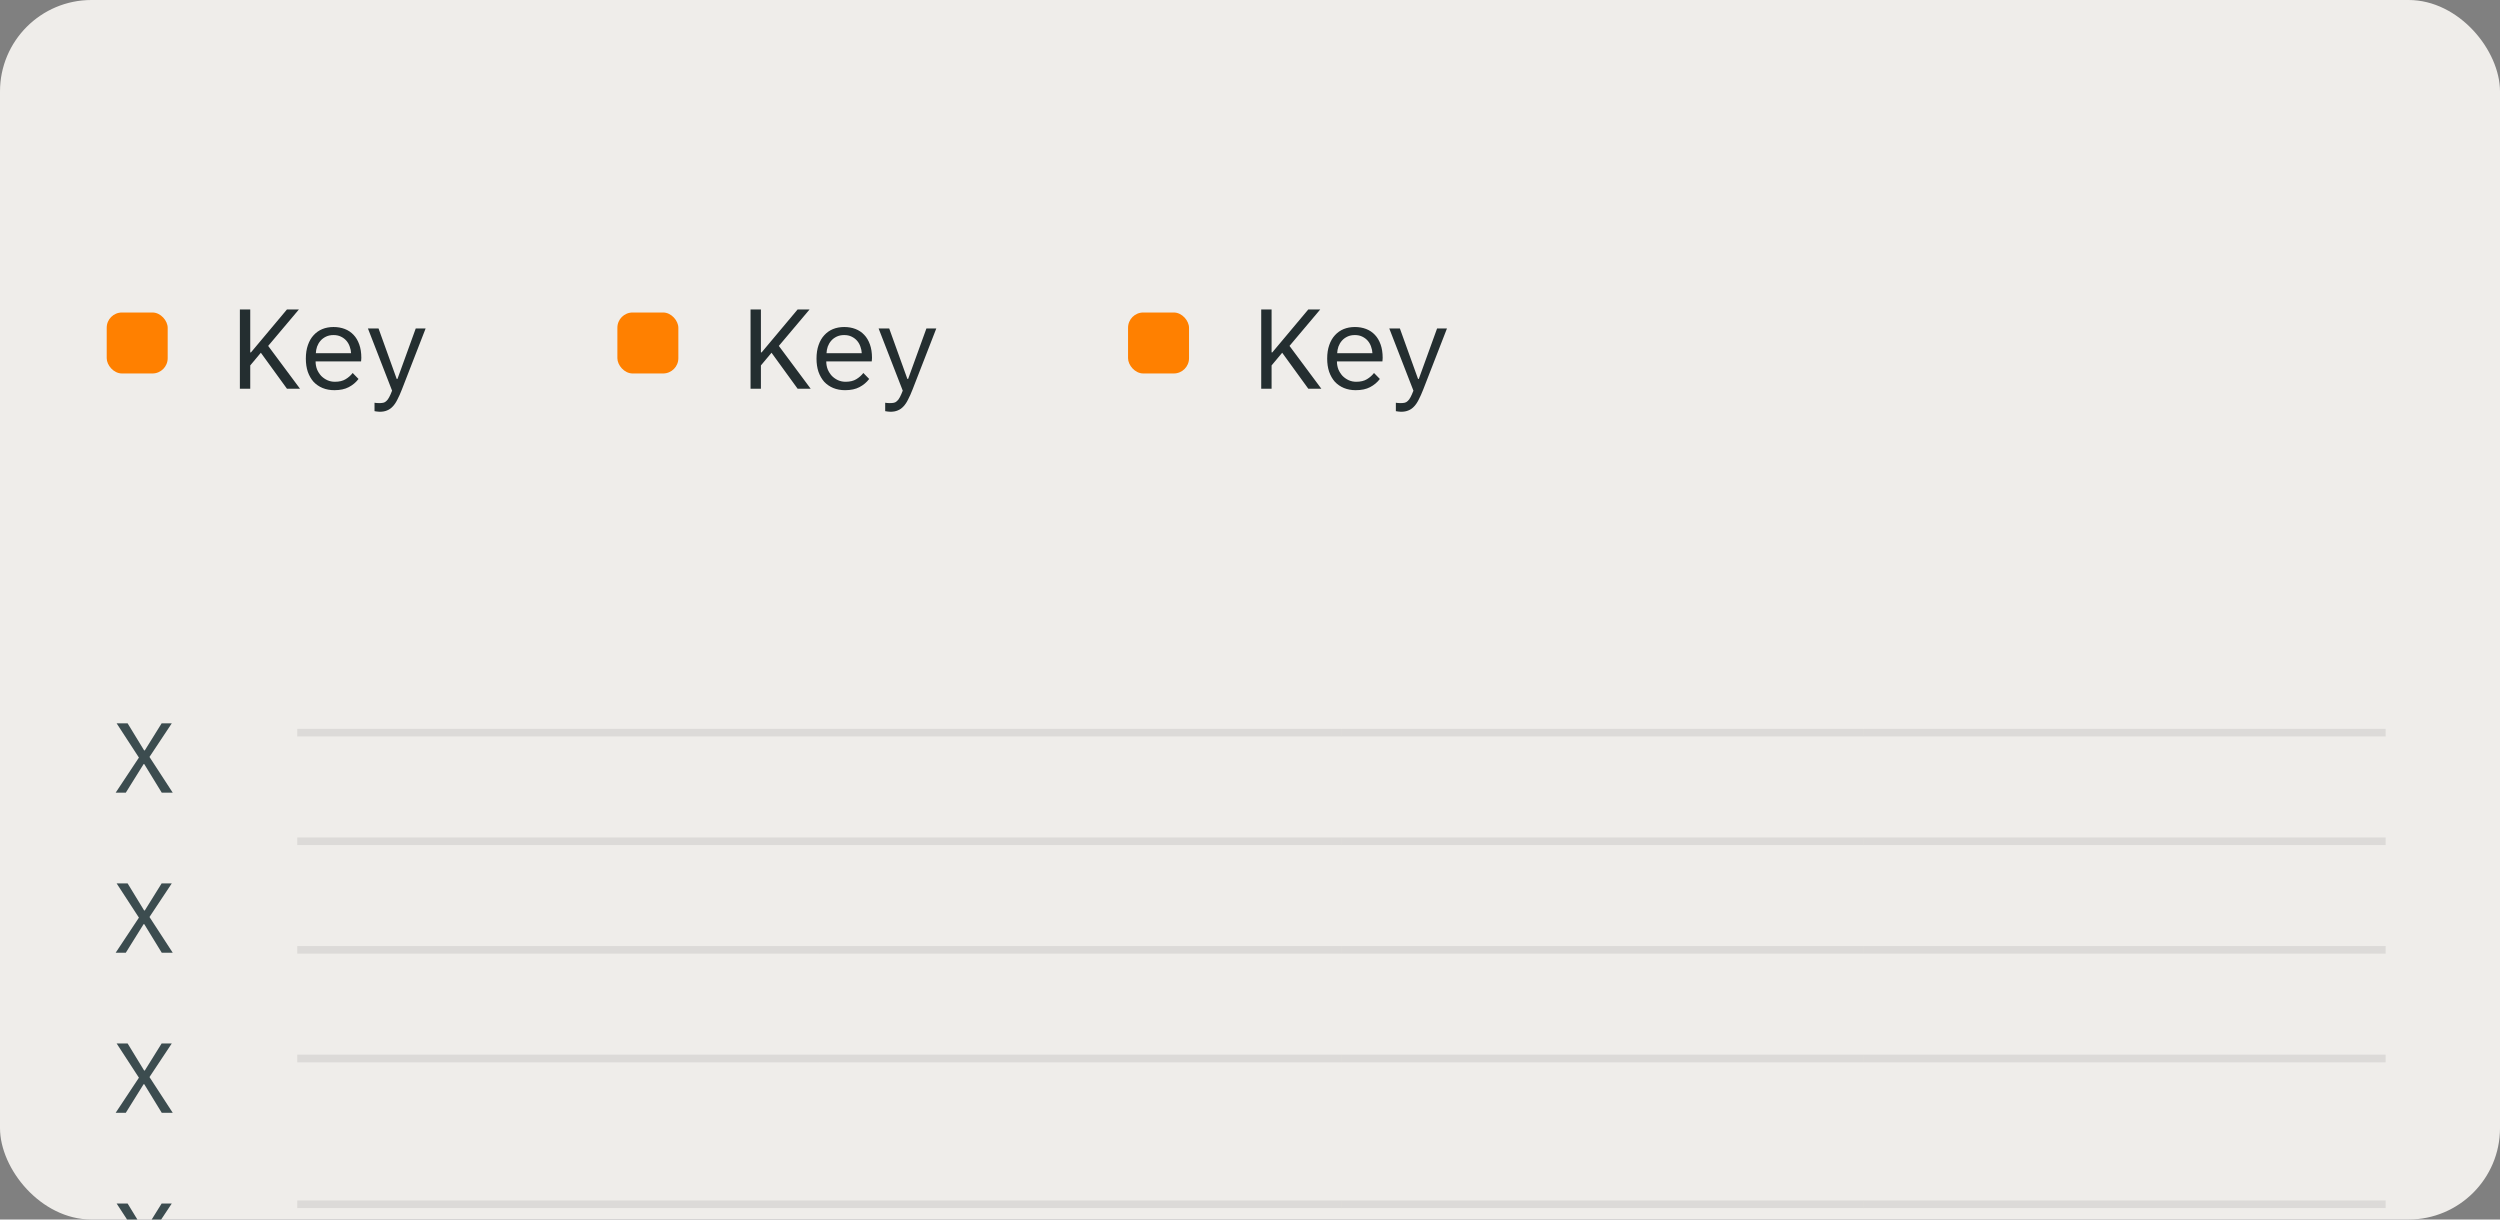 <svg width="328" height="160" viewBox="0 0 328 160" fill="none" xmlns="http://www.w3.org/2000/svg">
<rect x="0" y="0" width="328" height="160" fill="#808080" stroke="none"/>
<g clip-path="url(#clip0_3602_340)">
<rect width="328" height="160" rx="12" fill="#EFEDEA"/>
<rect x="14" y="41" width="8" height="8" rx="2" fill="#FF8000"/>
<path d="M32.832 51H31.472V40.6H32.832V46.232H32.928L37.648 40.6H39.216L35.184 45.384L39.36 51H37.648L34.224 46.28L32.832 47.944V51ZM43.87 51.192C43.304 51.192 42.787 51.096 42.318 50.904C41.859 50.712 41.465 50.44 41.134 50.088C40.814 49.725 40.563 49.288 40.382 48.776C40.211 48.264 40.126 47.688 40.126 47.048C40.126 46.376 40.217 45.784 40.398 45.272C40.579 44.749 40.83 44.317 41.15 43.976C41.47 43.624 41.849 43.357 42.286 43.176C42.734 42.995 43.224 42.904 43.758 42.904C44.291 42.904 44.782 42.989 45.23 43.16C45.678 43.331 46.062 43.587 46.382 43.928C46.702 44.259 46.953 44.68 47.134 45.192C47.315 45.693 47.406 46.28 47.406 46.952C47.406 47.037 47.401 47.123 47.39 47.208C47.39 47.293 47.385 47.363 47.374 47.416H41.406C41.406 47.789 41.47 48.141 41.598 48.472C41.736 48.792 41.918 49.075 42.142 49.32C42.377 49.555 42.643 49.741 42.942 49.88C43.251 50.019 43.582 50.088 43.934 50.088C44.51 50.088 44.979 49.976 45.342 49.752C45.715 49.528 46.025 49.256 46.27 48.936L47.038 49.72C46.697 50.168 46.27 50.525 45.758 50.792C45.257 51.059 44.627 51.192 43.87 51.192ZM43.758 43.96C43.385 43.96 43.054 44.029 42.766 44.168C42.478 44.307 42.238 44.488 42.046 44.712C41.854 44.936 41.705 45.192 41.598 45.48C41.502 45.768 41.449 46.056 41.438 46.344H46.062C46.051 46.056 45.992 45.768 45.886 45.48C45.79 45.192 45.646 44.936 45.454 44.712C45.262 44.488 45.022 44.307 44.734 44.168C44.456 44.029 44.131 43.96 43.758 43.96ZM49.809 54.024C49.692 54.024 49.569 54.013 49.441 53.992C49.324 53.981 49.222 53.965 49.137 53.944V52.84C49.191 52.851 49.276 52.861 49.393 52.872C49.521 52.883 49.639 52.888 49.745 52.888C49.959 52.888 50.14 52.872 50.289 52.84C50.438 52.808 50.572 52.733 50.689 52.616C50.817 52.509 50.94 52.344 51.057 52.12C51.175 51.907 51.303 51.619 51.441 51.256L48.273 43.096H49.665L52.049 49.72H52.145L54.545 43.096H55.841L52.737 51.08C52.535 51.603 52.337 52.045 52.145 52.408C51.964 52.781 51.761 53.085 51.537 53.32C51.313 53.565 51.062 53.741 50.785 53.848C50.519 53.965 50.193 54.024 49.809 54.024Z" fill="#242E30"/>
<rect x="81" y="41" width="8" height="8" rx="2" fill="#FF8000"/>
<path d="M99.832 51H98.472V40.6H99.832V46.232H99.928L104.648 40.6H106.216L102.184 45.384L106.36 51H104.648L101.224 46.28L99.832 47.944V51ZM110.87 51.192C110.305 51.192 109.787 51.096 109.318 50.904C108.859 50.712 108.465 50.44 108.134 50.088C107.814 49.725 107.563 49.288 107.382 48.776C107.211 48.264 107.126 47.688 107.126 47.048C107.126 46.376 107.217 45.784 107.398 45.272C107.579 44.749 107.83 44.317 108.15 43.976C108.47 43.624 108.849 43.357 109.286 43.176C109.734 42.995 110.225 42.904 110.758 42.904C111.291 42.904 111.782 42.989 112.23 43.16C112.678 43.331 113.062 43.587 113.382 43.928C113.702 44.259 113.953 44.68 114.134 45.192C114.315 45.693 114.406 46.28 114.406 46.952C114.406 47.037 114.401 47.123 114.39 47.208C114.39 47.293 114.385 47.363 114.374 47.416H108.406C108.406 47.789 108.47 48.141 108.598 48.472C108.737 48.792 108.918 49.075 109.142 49.32C109.377 49.555 109.643 49.741 109.942 49.88C110.251 50.019 110.582 50.088 110.934 50.088C111.51 50.088 111.979 49.976 112.342 49.752C112.715 49.528 113.025 49.256 113.27 48.936L114.038 49.72C113.697 50.168 113.27 50.525 112.758 50.792C112.257 51.059 111.627 51.192 110.87 51.192ZM110.758 43.96C110.385 43.96 110.054 44.029 109.766 44.168C109.478 44.307 109.238 44.488 109.046 44.712C108.854 44.936 108.705 45.192 108.598 45.48C108.502 45.768 108.449 46.056 108.438 46.344H113.062C113.051 46.056 112.993 45.768 112.886 45.48C112.79 45.192 112.646 44.936 112.454 44.712C112.262 44.488 112.022 44.307 111.734 44.168C111.457 44.029 111.131 43.96 110.758 43.96ZM116.809 54.024C116.692 54.024 116.569 54.013 116.441 53.992C116.324 53.981 116.222 53.965 116.137 53.944V52.84C116.19 52.851 116.276 52.861 116.393 52.872C116.521 52.883 116.638 52.888 116.745 52.888C116.958 52.888 117.14 52.872 117.289 52.84C117.438 52.808 117.572 52.733 117.689 52.616C117.817 52.509 117.94 52.344 118.057 52.12C118.174 51.907 118.302 51.619 118.441 51.256L115.273 43.096H116.665L119.049 49.72H119.145L121.545 43.096H122.841L119.737 51.08C119.534 51.603 119.337 52.045 119.145 52.408C118.964 52.781 118.761 53.085 118.537 53.32C118.313 53.565 118.062 53.741 117.785 53.848C117.518 53.965 117.193 54.024 116.809 54.024Z" fill="#242E30"/>
<rect x="148" y="41" width="8" height="8" rx="2" fill="#FF8000"/>
<path d="M166.832 51H165.472V40.6H166.832V46.232H166.928L171.648 40.6H173.216L169.184 45.384L173.36 51H171.648L168.224 46.28L166.832 47.944V51ZM177.87 51.192C177.305 51.192 176.787 51.096 176.318 50.904C175.859 50.712 175.465 50.44 175.134 50.088C174.814 49.725 174.563 49.288 174.382 48.776C174.211 48.264 174.126 47.688 174.126 47.048C174.126 46.376 174.217 45.784 174.398 45.272C174.579 44.749 174.83 44.317 175.15 43.976C175.47 43.624 175.849 43.357 176.286 43.176C176.734 42.995 177.225 42.904 177.758 42.904C178.291 42.904 178.782 42.989 179.23 43.16C179.678 43.331 180.062 43.587 180.382 43.928C180.702 44.259 180.953 44.68 181.134 45.192C181.315 45.693 181.406 46.28 181.406 46.952C181.406 47.037 181.401 47.123 181.39 47.208C181.39 47.293 181.385 47.363 181.374 47.416H175.406C175.406 47.789 175.47 48.141 175.598 48.472C175.737 48.792 175.918 49.075 176.142 49.32C176.377 49.555 176.643 49.741 176.942 49.88C177.251 50.019 177.582 50.088 177.934 50.088C178.51 50.088 178.979 49.976 179.342 49.752C179.715 49.528 180.025 49.256 180.27 48.936L181.038 49.72C180.697 50.168 180.27 50.525 179.758 50.792C179.257 51.059 178.627 51.192 177.87 51.192ZM177.758 43.96C177.385 43.96 177.054 44.029 176.766 44.168C176.478 44.307 176.238 44.488 176.046 44.712C175.854 44.936 175.705 45.192 175.598 45.48C175.502 45.768 175.449 46.056 175.438 46.344H180.062C180.051 46.056 179.993 45.768 179.886 45.48C179.79 45.192 179.646 44.936 179.454 44.712C179.262 44.488 179.022 44.307 178.734 44.168C178.457 44.029 178.131 43.96 177.758 43.96ZM183.809 54.024C183.692 54.024 183.569 54.013 183.441 53.992C183.324 53.981 183.222 53.965 183.137 53.944V52.84C183.19 52.851 183.276 52.861 183.393 52.872C183.521 52.883 183.638 52.888 183.745 52.888C183.958 52.888 184.14 52.872 184.289 52.84C184.438 52.808 184.572 52.733 184.689 52.616C184.817 52.509 184.94 52.344 185.057 52.12C185.174 51.907 185.302 51.619 185.441 51.256L182.273 43.096H183.665L186.049 49.72H186.145L188.545 43.096H189.841L186.737 51.08C186.534 51.603 186.337 52.045 186.145 52.408C185.964 52.781 185.761 53.085 185.537 53.32C185.313 53.565 185.062 53.741 184.785 53.848C184.518 53.965 184.193 54.024 183.809 54.024Z" fill="#242E30"/>
<path d="M18.226 99.394L15.3 94.9H16.742L18.912 98.456H18.996L21.208 94.9H22.538L19.612 99.31L22.664 104H21.222L18.926 100.248H18.842L16.504 104H15.174L18.226 99.394Z" fill="#3C4C4F"/>
<rect x="14" y="109" width="9" height="1" fill="white" fill-opacity="0.01"/>
<path d="M18.226 120.394L15.3 115.9H16.742L18.912 119.456H18.996L21.208 115.9H22.538L19.612 120.31L22.664 125H21.222L18.926 121.248H18.842L16.504 125H15.174L18.226 120.394Z" fill="#3C4C4F"/>
<rect x="14" y="130" width="9" height="1" fill="white" fill-opacity="0.01"/>
<path d="M18.226 141.394L15.3 136.9H16.742L18.912 140.456H18.996L21.208 136.9H22.538L19.612 141.31L22.664 146H21.222L18.926 142.248H18.842L16.504 146H15.174L18.226 141.394Z" fill="#3C4C4F"/>
<rect x="14" y="151" width="9" height="1" fill="white" fill-opacity="0.01"/>
<path d="M18.226 162.394L15.3 157.9H16.742L18.912 161.456H18.996L21.208 157.9H22.538L19.612 162.31L22.664 167H21.222L18.926 163.248H18.842L16.504 167H15.174L18.226 162.394Z" fill="#3C4C4F"/>
<rect width="68.5" height="1" transform="translate(39 95.625)" fill="black" fill-opacity="0.08"/>
<rect width="68.5" height="1" transform="translate(39 109.875)" fill="black" fill-opacity="0.08"/>
<rect x="39" y="122.375" width="68.5" height="1" fill="white" fill-opacity="0.01"/>
<rect width="68.5" height="1" transform="translate(39 124.125)" fill="black" fill-opacity="0.08"/>
<rect x="39" y="136.625" width="68.5" height="1" fill="white" fill-opacity="0.01"/>
<rect width="68.5" height="1" transform="translate(39 138.375)" fill="black" fill-opacity="0.08"/>
<rect x="39" y="150.875" width="68.5" height="1" fill="white" fill-opacity="0.01"/>
<rect x="39" y="146" width="68.5" height="11.5" fill="white" fill-opacity="0.01"/>
<rect width="68.5" height="1" transform="translate(39 157.5)" fill="black" fill-opacity="0.08"/>
<rect x="39" y="158.5" width="68.5" height="11.5" fill="white" fill-opacity="0.01"/>
<rect width="68.5" height="1" transform="translate(107.5 95.625)" fill="black" fill-opacity="0.08"/>
<rect width="68.5" height="1" transform="translate(107.5 109.875)" fill="black" fill-opacity="0.08"/>
<rect x="107.5" y="122.375" width="68.5" height="1" fill="white" fill-opacity="0.01"/>
<rect width="68.5" height="1" transform="translate(107.5 124.125)" fill="black" fill-opacity="0.08"/>
<rect x="107.5" y="136.625" width="68.5" height="1" fill="white" fill-opacity="0.01"/>
<rect width="68.5" height="1" transform="translate(107.5 138.375)" fill="black" fill-opacity="0.08"/>
<rect x="107.5" y="150.875" width="68.5" height="1" fill="white" fill-opacity="0.01"/>
<rect x="107.5" y="146" width="68.5" height="11.5" fill="white" fill-opacity="0.01"/>
<rect width="68.5" height="1" transform="translate(107.5 157.5)" fill="black" fill-opacity="0.08"/>
<rect x="107.5" y="158.5" width="68.5" height="11.5" fill="white" fill-opacity="0.01"/>
<rect width="68.5" height="1" transform="translate(176 95.625)" fill="black" fill-opacity="0.08"/>
<rect width="68.5" height="1" transform="translate(176 109.875)" fill="black" fill-opacity="0.08"/>
<rect x="176" y="122.375" width="68.5" height="1" fill="white" fill-opacity="0.01"/>
<rect width="68.5" height="1" transform="translate(176 124.125)" fill="black" fill-opacity="0.08"/>
<rect x="176" y="136.625" width="68.5" height="1" fill="white" fill-opacity="0.01"/>
<rect width="68.5" height="1" transform="translate(176 138.375)" fill="black" fill-opacity="0.08"/>
<rect x="176" y="150.875" width="68.5" height="1" fill="white" fill-opacity="0.01"/>
<rect x="176" y="146" width="68.5" height="11.5" fill="white" fill-opacity="0.01"/>
<rect width="68.5" height="1" transform="translate(176 157.5)" fill="black" fill-opacity="0.08"/>
<rect x="176" y="158.5" width="68.5" height="11.5" fill="white" fill-opacity="0.01"/>
<rect width="68.5" height="1" transform="translate(244.5 95.625)" fill="black" fill-opacity="0.08"/>
<rect width="68.5" height="1" transform="translate(244.5 109.875)" fill="black" fill-opacity="0.08"/>
<rect x="244.5" y="122.375" width="68.5" height="1" fill="white" fill-opacity="0.01"/>
<rect width="68.5" height="1" transform="translate(244.5 124.125)" fill="black" fill-opacity="0.08"/>
<rect x="244.5" y="136.625" width="68.5" height="1" fill="white" fill-opacity="0.01"/>
<rect width="68.5" height="1" transform="translate(244.5 138.375)" fill="black" fill-opacity="0.08"/>
<rect x="244.5" y="150.875" width="68.5" height="1" fill="white" fill-opacity="0.01"/>
<rect x="244.5" y="146" width="68.5" height="11.5" fill="white" fill-opacity="0.01"/>
<rect width="68.5" height="1" transform="translate(244.5 157.5)" fill="black" fill-opacity="0.08"/>
<rect x="244.5" y="158.5" width="68.5" height="11.5" fill="white" fill-opacity="0.01"/>
</g>
<defs>
<clipPath id="clip0_3602_340">
<rect width="328" height="160" rx="12" fill="white"/>
</clipPath>
</defs>
</svg>
